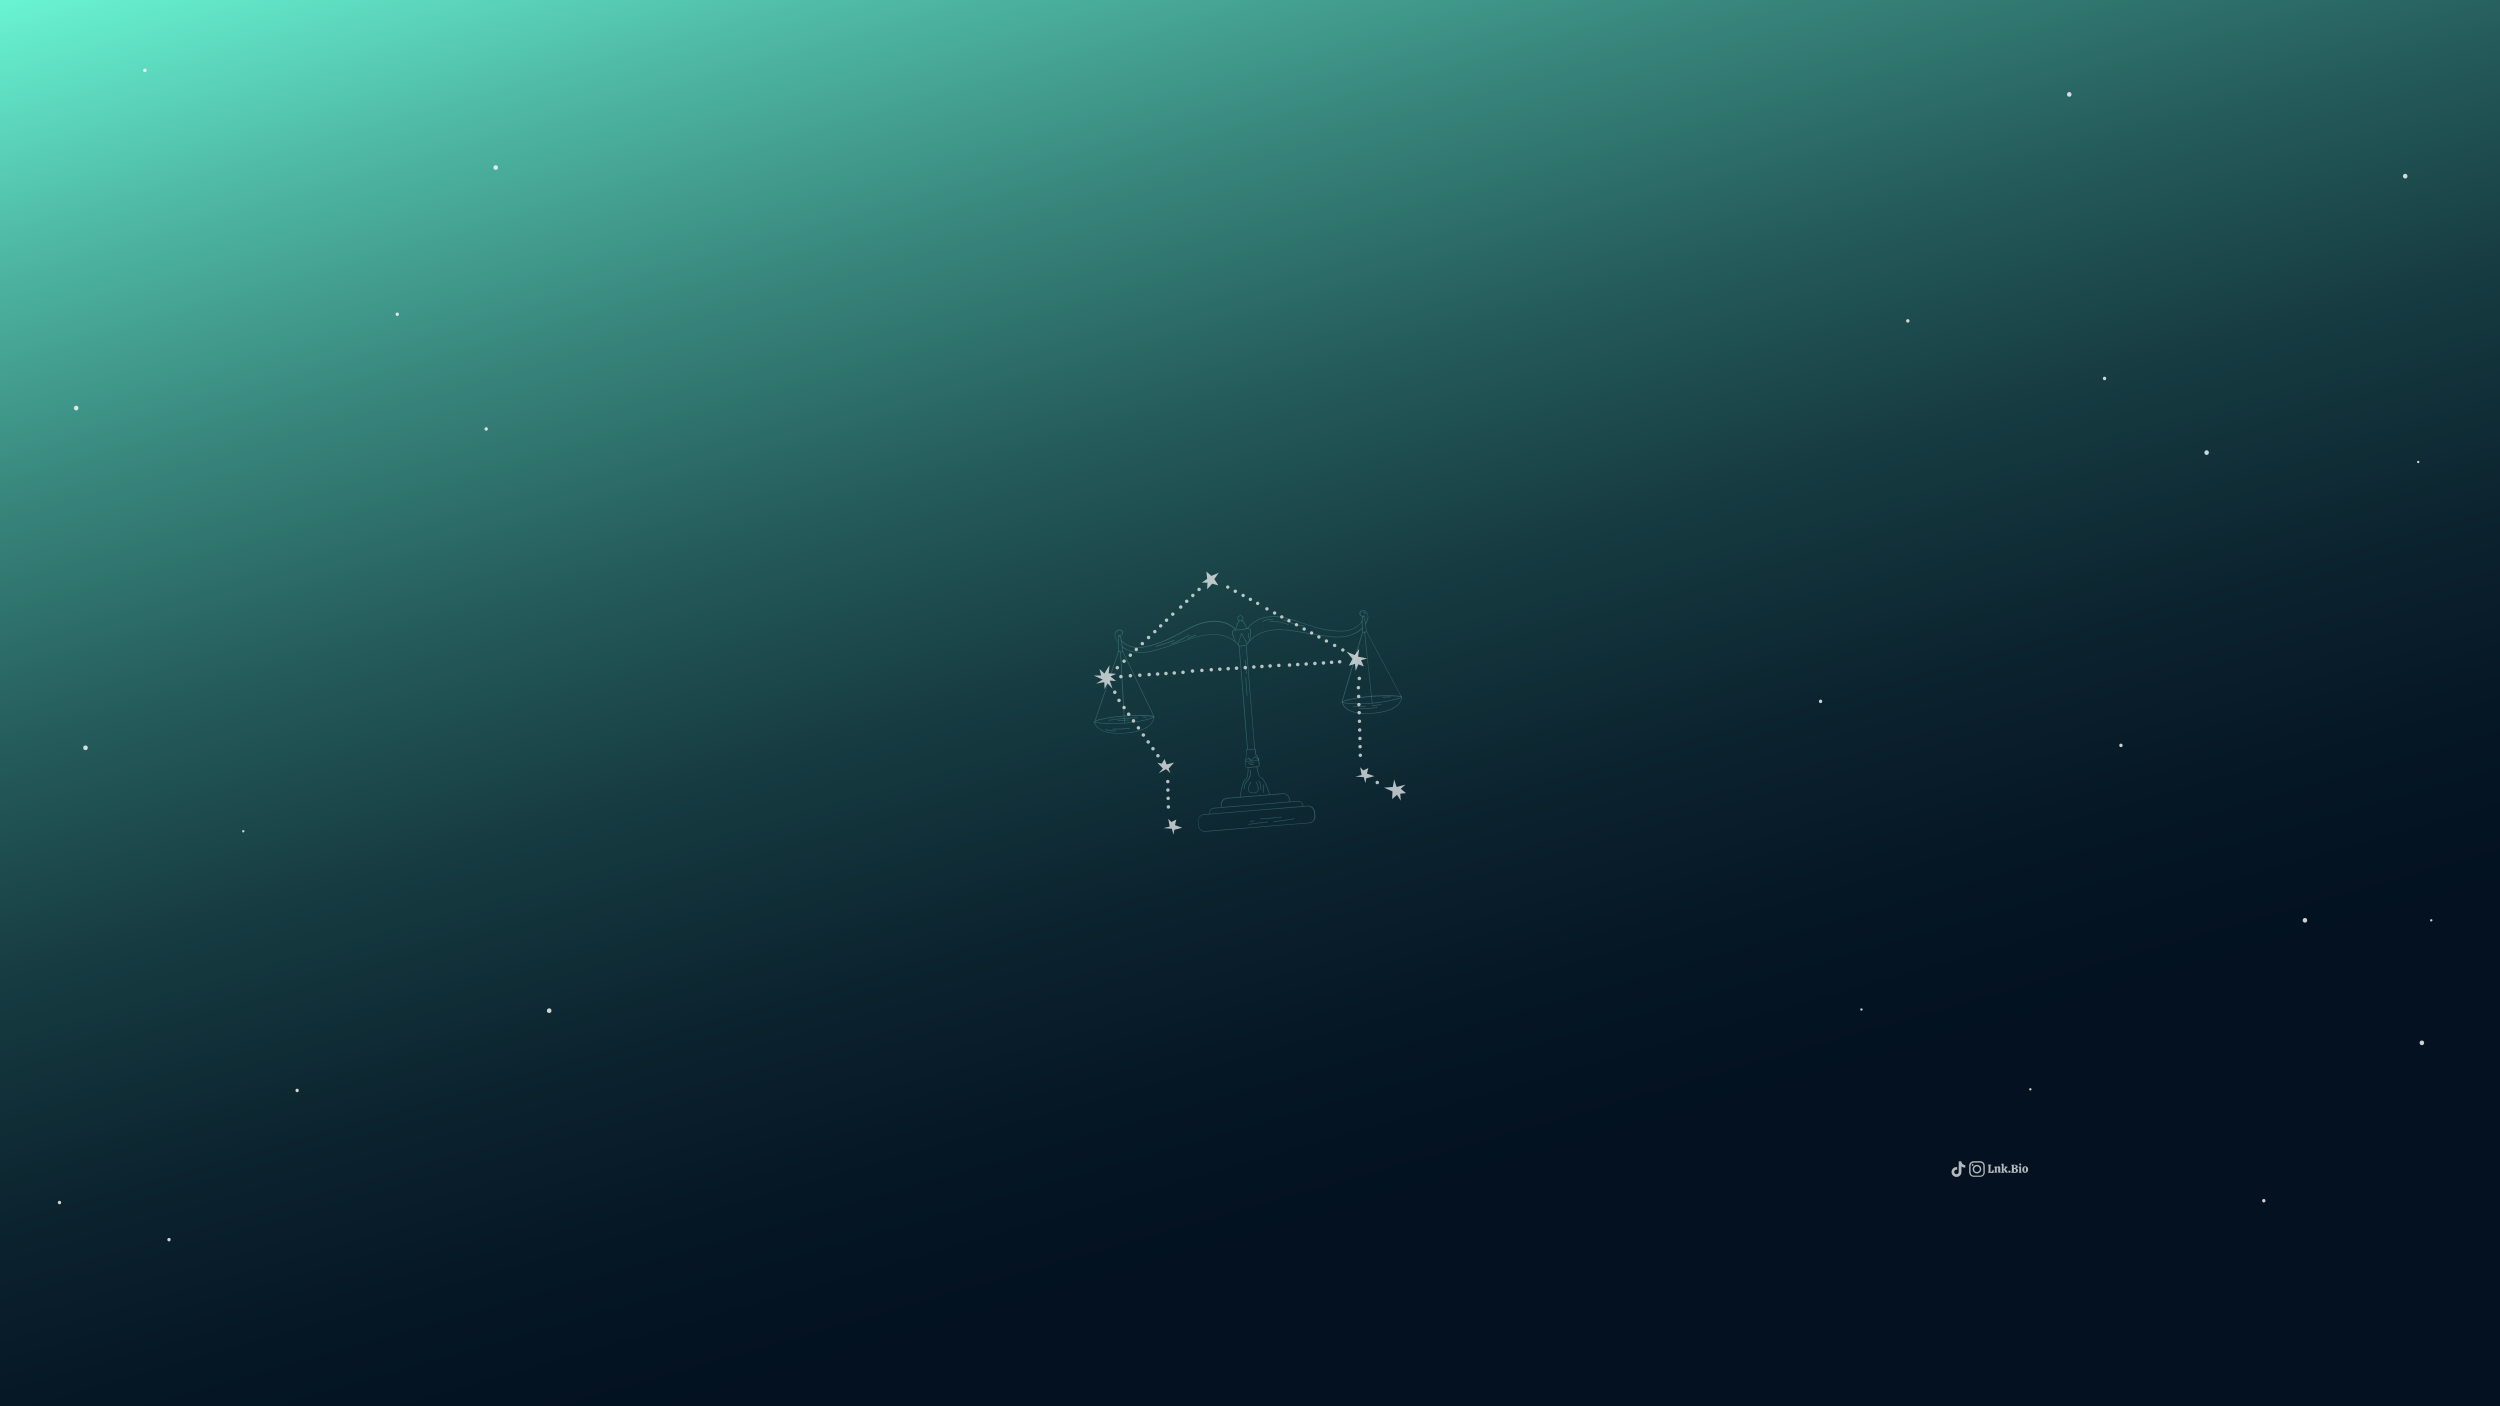 <?xml version="1.0" encoding="utf-8"?>
<!-- Generator: Adobe Illustrator 27.4.0, SVG Export Plug-In . SVG Version: 6.00 Build 0)  -->
<svg version="1.1" id="Layer_2" xmlns="http://www.w3.org/2000/svg" xmlns:xlink="http://www.w3.org/1999/xlink" x="0px" y="0px"
	 viewBox="0 0 1920 1080" style="enable-background:new 0 0 1920 1080;" xml:space="preserve">
<rect x="0" y="0" width="1920" height="1080" fill="#808080" stroke="none"/>
<style type="text/css">
	.st0{fill:url(#SVGID_1_);}
	.st1{opacity:0.8;}
	.st2{fill:#FFFFFF;}
	.st3{opacity:0.7;}
	.st4{opacity:0.5;}
	.st5{opacity:0.51;fill:#8BE6E0;}
</style>
<linearGradient id="SVGID_1_" gradientUnits="userSpaceOnUse" x1="1176.015" y1="1293.334" x2="743.985" y2="-213.334" gradientTransform="matrix(-1 0 0 -1 1920 1080)">
	<stop  offset="0" style="stop-color:#69F4D3"/>
	<stop  offset="0.118" style="stop-color:#4FB9A5"/>
	<stop  offset="0.236" style="stop-color:#38867D"/>
	<stop  offset="0.353" style="stop-color:#255C5B"/>
	<stop  offset="0.465" style="stop-color:#163B41"/>
	<stop  offset="0.573" style="stop-color:#0C242F"/>
	<stop  offset="0.673" style="stop-color:#051624"/>
	<stop  offset="0.759" style="stop-color:#031120"/>
</linearGradient>
<polygon class="st0" points="0,0 1920,0 1920,1080 0,1080 "/>
<g class="st1">
	<g>
		<path class="st2" d="M380.7,130.5c2.3,0,2.3-3.6,0-3.6C378.4,126.9,378.4,130.5,380.7,130.5L380.7,130.5z"/>
	</g>
	<g>
		<path class="st2" d="M421.8,778c2.3,0,2.3-3.6,0-3.6C419.4,774.4,419.4,778,421.8,778L421.8,778z"/>
	</g>
	<g>
		<path class="st2" d="M111.3,55.4c1.7,0,1.7-2.7,0-2.7C109.5,52.7,109.5,55.4,111.3,55.4L111.3,55.4z"/>
	</g>
	<g>
		<path class="st2" d="M305.1,242.7c1.7,0,1.7-2.7,0-2.7C303.4,240,303.4,242.7,305.1,242.7L305.1,242.7z"/>
	</g>
	<g>
		<path class="st2" d="M1398.2,540c1.7,0,1.7-2.7,0-2.7C1396.5,537.3,1396.5,540,1398.2,540L1398.2,540z"/>
	</g>
	<g>
		<path class="st2" d="M1694.7,349.4c2.3,0,2.3-3.6,0-3.6C1692.4,345.8,1692.4,349.4,1694.7,349.4L1694.7,349.4z"/>
	</g>
	<g>
		<path class="st2" d="M1616.3,292c1.7,0,1.7-2.7,0-2.7C1614.6,289.3,1614.6,292,1616.3,292L1616.3,292z"/>
	</g>
	<g>
		<path class="st2" d="M1465.2,247.8c1.7,0,1.7-2.7,0-2.7C1463.5,245.1,1463.5,247.8,1465.2,247.8L1465.2,247.8z"/>
	</g>
	<g>
		<path class="st2" d="M1589.2,74.3c2.3,0,2.3-3.6,0-3.6C1586.9,70.7,1586.9,74.3,1589.2,74.3L1589.2,74.3z"/>
	</g>
	<g>
		<path class="st2" d="M1847.2,137.1c2.3,0,2.3-3.6,0-3.6C1844.9,133.5,1844.9,137.1,1847.2,137.1L1847.2,137.1z"/>
	</g>
	<g>
		<path class="st2" d="M1857.2,355.7c1.2,0,1.2-1.8,0-1.8C1856,353.9,1856,355.7,1857.2,355.7L1857.2,355.7z"/>
	</g>
	<g>
		<path class="st2" d="M1867.2,707.7c1.2,0,1.2-1.8,0-1.8C1866,705.9,1866,707.7,1867.2,707.7L1867.2,707.7z"/>
	</g>
	<g>
		<path class="st2" d="M1770.2,708.6c2.3,0,2.3-3.6,0-3.6C1767.9,705,1767.9,708.6,1770.2,708.6L1770.2,708.6z"/>
	</g>
	<g>
		<path class="st2" d="M1860,802.7c2.3,0,2.3-3.6,0-3.6C1857.7,799.1,1857.7,802.7,1860,802.7L1860,802.7z"/>
	</g>
	<g>
		<path class="st2" d="M1559.3,837.5c1.2,0,1.2-1.8,0-1.8C1558.1,835.7,1558.1,837.5,1559.3,837.5L1559.3,837.5z"/>
	</g>
	<g>
		<path class="st2" d="M1429.6,776.2c1.2,0,1.2-1.8,0-1.8C1428.4,774.4,1428.4,776.2,1429.6,776.2L1429.6,776.2z"/>
	</g>
	<g>
		<path class="st2" d="M1628.9,573.8c1.7,0,1.7-2.7,0-2.7C1627.2,571.1,1627.1,573.8,1628.9,573.8L1628.9,573.8z"/>
	</g>
	<g>
		<path class="st2" d="M186.8,639.3c1.2,0,1.2-1.8,0-1.8C185.7,637.5,185.7,639.3,186.8,639.3L186.8,639.3z"/>
	</g>
	<g>
		<path class="st2" d="M65.7,576.1c2.3,0,2.3-3.6,0-3.6C63.3,572.5,63.3,576.1,65.7,576.1L65.7,576.1z"/>
	</g>
	<g>
		<path class="st2" d="M58.5,315.2c2.3,0,2.3-3.6,0-3.6C56.2,311.6,56.2,315.2,58.5,315.2L58.5,315.2z"/>
	</g>
	<g>
		<path class="st2" d="M129.8,953.4c1.7,0,1.7-2.7,0-2.7C128.1,950.7,128.1,953.4,129.8,953.4L129.8,953.4z"/>
	</g>
	<g>
		<path class="st2" d="M45.7,924.9c1.7,0,1.7-2.7,0-2.7C44,922.2,44,924.9,45.7,924.9L45.7,924.9z"/>
	</g>
	<g>
		<path class="st2" d="M1738.6,923.5c1.7,0,1.7-2.7,0-2.7C1736.9,920.8,1736.9,923.5,1738.6,923.5L1738.6,923.5z"/>
	</g>
	<g>
		<path class="st2" d="M228.2,838.8c1.7,0,1.7-2.7,0-2.7C226.5,836.1,226.5,838.8,228.2,838.8L228.2,838.8z"/>
	</g>
	<g>
		<path class="st2" d="M373.4,330.8c1.7,0,1.7-2.7,0-2.7C371.7,328.1,371.7,330.8,373.4,330.8L373.4,330.8z"/>
	</g>
</g>
<g id="Popular_Chips_1_" class="st3">
	<g>
		<g>
			<path class="st2" d="M1526.9,900.6c-0.1-0.1-0.1-0.2-0.2-0.3c0-0.1,0-0.2,0-0.3c0.2,0,0.3,0,0.4-0.1s0.1-0.2,0.1-0.3v-4.2
				c0-0.2,0-0.3-0.1-0.3c-0.1-0.1-0.2-0.1-0.4-0.1c0-0.1,0-0.2,0-0.3s0.1-0.2,0.2-0.3h2.2c0.1,0.1,0.2,0.3,0.2,0.6
				c-0.2,0-0.4,0-0.5,0.1s-0.1,0.2-0.1,0.4v4.5h0.3c0.4,0,0.8-0.1,1-0.4s0.3-0.7,0.3-1.2h0.6c0.1,0.1,0.2,0.2,0.2,0.5
				c0.1,0.3,0.1,0.5,0.1,0.8c0,0.4-0.1,0.7-0.2,0.9s-0.4,0.3-0.7,0.3L1526.9,900.6L1526.9,900.6z"/>
			<path class="st2" d="M1536.6,900.4c-0.1,0.1-0.2,0.2-0.5,0.2c-0.2,0-0.4,0.1-0.7,0.1c-0.3,0-0.4,0-0.6-0.1
				c-0.1-0.1-0.2-0.2-0.2-0.5v-2.8c0-0.2,0-0.4-0.1-0.5s-0.2-0.2-0.4-0.2c-0.2,0-0.5,0.1-0.6,0.3v2.7c0,0.2,0,0.3,0.1,0.4
				c0.1,0.1,0.2,0.1,0.4,0.1c0,0.2-0.1,0.3-0.2,0.5h-2c-0.1-0.1-0.2-0.3-0.2-0.5c0.2,0,0.3,0,0.4-0.1s0.1-0.2,0.1-0.4V897
				c0-0.2,0-0.3-0.1-0.3c-0.1-0.1-0.2-0.1-0.5-0.1v-0.4c0.2-0.1,0.5-0.2,0.8-0.3s0.6-0.1,0.8-0.1c0.1,0,0.2,0,0.3,0.1
				c0.1,0.1,0.1,0.2,0.1,0.5c0.2-0.2,0.3-0.3,0.6-0.5c0.2-0.1,0.5-0.2,0.8-0.2c0.4,0,0.8,0.1,1,0.3s0.3,0.6,0.3,1.1v2.5
				c0,0.3,0.1,0.5,0.4,0.5L1536.6,900.4z"/>
			<path class="st2" d="M1542,900.3c0,0.1-0.1,0.2-0.2,0.3s-0.3,0.1-0.6,0.1c-0.3,0-0.6-0.1-0.8-0.2c-0.2-0.1-0.4-0.3-0.5-0.5
				s-0.2-0.4-0.4-0.7c-0.1-0.3-0.2-0.5-0.3-0.7c-0.1-0.2-0.2-0.3-0.4-0.3v1.4c0,0.2,0,0.3,0.1,0.4c0.1,0.1,0.2,0.1,0.4,0.1
				c0,0.2-0.1,0.3-0.2,0.5h-2c-0.1-0.1-0.2-0.3-0.2-0.5c0.2,0,0.3,0,0.4-0.1s0.1-0.2,0.1-0.4v-4.9c0-0.2,0-0.3-0.1-0.3
				c-0.1-0.1-0.2-0.1-0.5-0.1V894c0.2-0.1,0.5-0.2,0.8-0.3s0.6-0.1,0.8-0.1c0.1,0,0.2,0,0.3,0.1c0.1,0.1,0.1,0.2,0.1,0.3v4l1-1
				c0.1-0.1,0.2-0.2,0.2-0.3s-0.1-0.2-0.2-0.2s-0.2-0.1-0.4-0.1c0-0.1,0-0.2,0.1-0.3c0-0.1,0.1-0.2,0.2-0.2h2
				c0.1,0.1,0.2,0.3,0.2,0.5c-0.1,0-0.3,0-0.3,0.1c-0.1,0-0.2,0.1-0.2,0.2l-1.4,1.4c0.2,0,0.4,0.1,0.6,0.2c0.2,0.1,0.3,0.3,0.4,0.5
				c0.2,0.3,0.2,0.4,0.2,0.4c0.2,0.4,0.4,0.6,0.4,0.7C1541.7,900,1541.8,900.1,1542,900.3L1542,900.3z"/>
			<path class="st2" d="M1543.9,900.5c-0.2,0.2-0.4,0.2-0.6,0.2c-0.3,0-0.5-0.1-0.7-0.2c-0.2-0.2-0.2-0.4-0.2-0.6
				c0-0.3,0.1-0.5,0.2-0.7c0.2-0.2,0.4-0.2,0.7-0.2c0.3,0,0.5,0.1,0.6,0.2c0.2,0.2,0.2,0.4,0.2,0.7
				C1544.1,900.1,1544,900.3,1543.9,900.5z"/>
			<path class="st2" d="M1546.4,900.7c-0.7,0-1.2,0-1.6,0c-0.1-0.2-0.2-0.4-0.2-0.6c0.2,0,0.3,0,0.4-0.1s0.1-0.2,0.1-0.3v-4.2
				c0-0.2,0-0.3-0.1-0.3c-0.1-0.1-0.2-0.1-0.4-0.1c0-0.2,0.1-0.4,0.2-0.6c0.3,0,0.8,0,1.6,0c0.3,0,0.5,0,0.6,0c0.9,0,1.6,0.2,2,0.4
				c0.4,0.3,0.6,0.7,0.6,1.1c0,0.4-0.1,0.6-0.3,0.9c-0.2,0.2-0.5,0.4-0.9,0.6c0.5,0.1,0.9,0.3,1.1,0.5s0.3,0.6,0.3,1
				c0,1.2-0.9,1.8-2.7,1.8C1546.9,900.7,1546.7,900.7,1546.4,900.7z M1548.1,896c0-0.3-0.1-0.6-0.3-0.8c-0.2-0.2-0.5-0.3-0.8-0.3
				c-0.2,0-0.3,0-0.4,0v2.1c0.1,0,0.2,0,0.3,0C1547.7,897.1,1548.1,896.7,1548.1,896z M1548.3,899c0-0.4-0.1-0.7-0.3-0.9
				s-0.6-0.3-1-0.3h-0.3v2.3c0.2,0,0.3,0,0.4,0C1547.9,900.1,1548.3,899.7,1548.3,899z"/>
			<path class="st2" d="M1552.2,899.7c0,0.2,0,0.3,0.1,0.4s0.2,0.1,0.4,0.1c0,0.2-0.1,0.4-0.2,0.5h-2c-0.1-0.1-0.2-0.3-0.2-0.5
				c0.2,0,0.3,0,0.4-0.1s0.1-0.2,0.1-0.4v-2.6c0-0.2,0-0.3-0.1-0.4c-0.1-0.1-0.2-0.1-0.5-0.1v-0.4c0.1-0.1,0.4-0.2,0.7-0.3
				c0.3-0.1,0.6-0.1,0.9-0.1c0.1,0,0.2,0,0.3,0.1c0.1,0.1,0.1,0.2,0.1,0.3L1552.2,899.7L1552.2,899.7z M1552.1,894.9
				c-0.2,0.2-0.4,0.2-0.6,0.2s-0.5-0.1-0.6-0.2c-0.2-0.1-0.2-0.4-0.2-0.6s0.1-0.5,0.2-0.6c0.2-0.2,0.4-0.2,0.6-0.2s0.5,0.1,0.6,0.2
				c0.2,0.2,0.2,0.4,0.2,0.6C1552.3,894.6,1552.3,894.8,1552.1,894.9z"/>
			<path class="st2" d="M1553.7,900.1c-0.4-0.4-0.6-1-0.6-1.8c0-0.5,0.1-1,0.3-1.4c0.2-0.4,0.4-0.7,0.8-0.9c0.3-0.2,0.7-0.3,1.2-0.3
				c0.4,0,0.8,0.1,1.1,0.3c0.3,0.2,0.6,0.5,0.8,0.8c0.2,0.4,0.3,0.8,0.3,1.3s-0.1,1-0.3,1.4c-0.2,0.4-0.5,0.7-0.8,0.9
				s-0.7,0.3-1.2,0.3C1554.6,900.8,1554.1,900.5,1553.7,900.1z M1555.8,899.7c0.1-0.2,0.2-0.7,0.2-1.3c0-0.5,0-1-0.1-1.3
				s-0.1-0.5-0.2-0.6s-0.2-0.2-0.4-0.2c-0.2,0-0.4,0.1-0.5,0.4s-0.2,0.7-0.2,1.3c0,0.5,0,1,0.1,1.2c0,0.3,0.1,0.5,0.2,0.6
				s0.2,0.2,0.4,0.2C1555.5,900.1,1555.7,900,1555.8,899.7z"/>
		</g>
	</g>
	<g>
		<path class="st2" d="M1524.3,897.9c0,0.8,0,1.6,0,2.3c0,0.5,0,0.9-0.2,1.3c-0.5,1.3-1.4,2-2.8,2.3c-0.1,0-0.2,0-0.4,0
			c-1.8,0-3.5,0-5.2,0c-1.4,0-2.9-1-3.3-2.7c0-0.2-0.1-0.5-0.1-0.7c0-1.7,0-3.4,0-5.1c0-0.5,0.1-1.1,0.4-1.6c0.6-1.2,1.6-1.8,3-1.9
			c1.3,0,2.7,0,4,0c0.4,0,0.8,0,1.2,0c1.6,0,3,1.2,3.3,2.8c0,0.3,0.1,0.6,0.1,0.8C1524.3,896.3,1524.3,897.1,1524.3,897.9
			L1524.3,897.9z M1523.2,897.9L1523.2,897.9c0-0.8,0-1.6,0-2.4c0-0.2,0-0.3,0-0.5c-0.2-1-0.7-1.7-1.6-2c-0.3-0.1-0.5-0.1-0.8-0.1
			c-1.7,0-3.3,0-4.9,0c-0.2,0-0.4,0-0.6,0.1c-0.9,0.2-1.5,0.7-1.8,1.6c-0.1,0.2-0.1,0.4-0.1,0.7c0,0.4,0,0.7,0,1.1
			c0,1.1,0,2.3,0,3.4c0,0.3,0,0.6,0,0.9c0.1,0.7,0.4,1.2,0.9,1.7c0.5,0.3,1,0.5,1.6,0.5c1.6,0,3.2,0,4.9,0c0.1,0,0.2,0,0.2,0
			c1,0,1.9-0.7,2.2-1.7c0.1-0.2,0.1-0.5,0.1-0.8C1523.2,899.6,1523.2,898.8,1523.2,897.9z"/>
		<path class="st2" d="M1521.6,897.9c0,1.6-1.3,3.3-3.3,3.3c-1.9,0-3.3-1.5-3.3-3.3c0-1.9,1.5-3.3,3.3-3.3
			C1520.3,894.6,1521.6,896.3,1521.6,897.9z M1518.3,900.1c1.1,0,2.2-0.8,2.2-2.2c0-1.2-1-2.2-2.2-2.2c-0.9,0-2.2,0.8-2.2,2.2
			S1517.2,900.2,1518.3,900.1z"/>
		<path class="st2" d="M1515.7,894.7c0,0.4-0.3,0.7-0.7,0.7c-0.4,0-0.7-0.2-0.7-0.7c0-0.4,0.3-0.7,0.7-0.8
			C1515.4,894,1515.7,894.3,1515.7,894.7z"/>
	</g>
	<path class="st2" d="M1509.3,896.8c-1,0-2-0.3-2.9-0.9v4.2c0,2.1-1.7,3.8-3.8,3.8c-2.1,0-3.8-1.7-3.8-3.8s1.7-3.8,3.8-3.8
		c0.2,0,0.3,0,0.5,0v2.1c-0.9-0.3-1.9,0.2-2.2,1.1c-0.3,0.9,0.2,1.9,1.1,2.2s1.9-0.2,2.2-1.1c0.1-0.2,0.1-0.4,0.1-0.5v-8.2h2.1
		c0,0.2,0,0.4,0,0.5l0,0c0.1,0.8,0.6,1.5,1.3,1.9c0.5,0.3,1,0.5,1.6,0.5L1509.3,896.8L1509.3,896.8L1509.3,896.8z"/>
</g>
<g>
	<g class="st4">
		<g>
			<g>
				<path class="st5" d="M954.5,477.6c0.6,0.7,1.1,1.6,1.6,2.5c0.5,1,0.9,1.9,1.3,2.9l0.5,0c-0.5-1.2-1-2.4-1.6-3.6
					c-0.5-0.9-1.3-2.5-2.4-3.1c-0.1,0.1-0.1,0.1-0.2,0.2c-0.1,0.1-0.1,0.1-0.2,0.2C953.9,476.9,954.2,477.3,954.5,477.6z"/>
				<path class="st5" d="M949.2,483.8C949.2,483.8,949.2,483.8,949.2,483.8c0.3-1.1,0.6-2.2,0.9-3.2c0.3-0.9,0.6-1.8,1.1-2.6
					c0.2-0.4,0.5-0.8,0.9-1.1c-0.1-0.1-0.1-0.2-0.2-0.3c0,0,0,0,0,0c0-0.1-0.1-0.1-0.1-0.1c-1.1,0.7-1.7,2.6-2,3.6
					c-0.5,1.3-0.8,2.7-1.1,4.1C948.8,483.9,949,483.8,949.2,483.8z"/>
			</g>
			<g>
				<path class="st5" d="M967.1,596.2c0.4,0.7,0.9,1.4,1.7,1.5c0.7,0.1,1.2,1,1.5,1.6c0.7,1.1,1.2,2.3,1.7,3.4
					c1.1,2.5,2,5.1,2.9,7.6c0.2-0.1,0.3-0.1,0.5,0c-0.7-2.1-1.4-4.2-2.3-6.3c-0.5-1.3-1.1-2.7-1.8-3.9c-0.5-0.9-0.9-1.8-1.7-2.5
					c-0.2-0.2-0.5-0.4-0.8-0.4c-0.8-0.1-1.3-1.1-1.6-1.7c-0.4-1-0.7-2-1-3.1c-0.3-1.2-0.5-2.4-0.7-3.6c-0.1,0-0.1,0-0.2,0
					c-0.1,0-0.2,0-0.3,0c0.2,1.4,0.5,2.7,0.8,4.1C966.2,594.1,966.6,595.2,967.1,596.2z"/>
				<path class="st5" d="M952.6,612.4c0.2-1.3,0.4-2.6,0.7-4c0.5-2.7,1-5.4,2.1-7.9c0.3-0.6,0.6-1.4,1.2-1.7
					c0.9-0.4,1.3-1.3,1.5-2.2c0.7-2.2,0.7-4.7,0.7-7c0,0-0.1,0-0.1,0c-0.1,0-0.3,0-0.4,0c0,1.9,0,3.8-0.4,5.7
					c-0.2,0.9-0.4,2.6-1.4,3c-0.7,0.3-1.1,0.8-1.4,1.6c-1.2,2.4-1.7,5.3-2.2,7.9c-0.3,1.6-0.6,3.1-0.8,4.7
					C952.2,612.3,952.4,612.3,952.6,612.4z"/>
			</g>
			<g>
				<path class="st5" d="M963.3,575.3c0.2,0,0.4,0.1,0.5,0.2c0-0.1,0-0.2,0-0.2c0-0.4-0.1-0.7-0.1-1.1l-6.2-76.7
					c0-0.6-0.1-1.2-0.1-1.8c-0.2,0-0.3,0-0.5,0.1c0,0.2,0,0.3,0,0.5l5.6,68.2C962.7,568,963,571.6,963.3,575.3
					C963.3,575.2,963.3,575.2,963.3,575.3z"/>
				<path class="st5" d="M957.9,575.9c0.1-0.1,0.3-0.1,0.5-0.1c0,0,0,0,0,0c0-0.1,0-0.1,0-0.2c0-0.4-0.1-0.8-0.1-1.3l-5.7-69.5
					c-0.2-2.9-0.6-5.8-0.7-8.7c0,0-0.1,0-0.1,0c-0.1,0-0.3,0-0.4-0.1c0,0.1,0,0.2,0,0.4l6.2,76.2c0.1,1,0.2,2.1,0.3,3.1
					C957.8,575.8,957.9,575.9,957.9,575.9z"/>
			</g>
			<g>
				<path class="st5" d="M960,483c-0.6-0.5-1.4-0.5-2.2-0.5c-1.2,0.2-2.5,0.5-3.7,0.7c-1.7,0.2-3.3,0.3-5,0.4
					c-0.8,0-1.8,0.3-2.4,0.9c-0.6,0.6-0.6,1.5-0.4,2.3c0.3,1.2,0.6,2.4,1.1,3.5c0.7,1.8,1.7,4,3.6,4.7c0-0.2,0-0.4,0-0.5
					c-1.6-0.7-2.4-2.5-3-4c-0.4-0.9-0.6-1.9-0.9-2.9c-0.2-0.8-0.6-1.7-0.1-2.5c0.4-0.7,1.4-1,2.2-1c1.2-0.1,2.5-0.1,3.7-0.2
					c1.1-0.1,2.3-0.3,3.4-0.5c0.9-0.2,2-0.6,2.9-0.3c0.6,0.2,1,0.7,1,1.4c0.1,2.2-0.1,4.7-0.8,6.8c-0.2,0.7-0.5,1.5-1,2.1
					c-0.1,0.2-0.3,0.3-0.5,0.5c0,0.1,0,0.1,0,0.2c0,0.2-0.1,0.3-0.1,0.5c0.2-0.1,0.3-0.2,0.5-0.3c0.5-0.4,0.9-1,1.2-1.6
					c1.1-2.4,1.3-5.4,1.3-8C960.7,484,960.5,483.4,960,483z"/>
			</g>
			<g>
				<path class="st5" d="M951.1,494.8c0.8-2.8,1.7-5.6,2.5-8.4c-0.1,0-0.3,0.1-0.4,0.1c1.1,2,2.3,4,3.4,6.1c0.2,0.4,0.5,0.8,0.7,1.2
					c0.1,0.2,0.1,0.1,0.1,0.4c0.1,0.7-0.3,1.2-1,1.3c-1,0.2-2,0.2-3,0.3C952.4,495.9,951.1,496.1,951.1,494.8c0-0.4-0.5-0.3-0.5,0
					c0,1.4,1.2,1.7,2.4,1.6c0.6-0.1,1.2-0.1,1.7-0.2c0.9-0.1,2.2,0,2.9-0.8c0.5-0.6,0.4-1.4,0-2c-0.7-1.3-1.4-2.5-2.1-3.8
					c-0.6-1.1-1.3-2.2-1.9-3.4c-0.1-0.2-0.4-0.1-0.4,0.1c-0.8,2.8-1.7,5.6-2.5,8.4C950.5,495.1,951,495.1,951.1,494.8z"/>
			</g>
			<g>
				<path class="st5" d="M954.4,474.7c0,1-0.6,1.8-1.6,1.9c-1,0.1-1.8-0.7-1.9-1.6c-0.1-1,0.7-1.8,1.6-1.9
					C953.5,473,954.3,473.7,954.4,474.7c0,0.3,0.5,0.3,0.5,0c-0.1-1.2-1.2-2.2-2.4-2.1c-1.2,0.1-2.2,1.2-2.1,2.4
					c0.1,1.2,1.2,2.2,2.4,2.1c1.3-0.1,2.1-1.2,2.1-2.4C954.9,474.3,954.4,474.4,954.4,474.7z"/>
			</g>
			<g>
				<path class="st5" d="M1046,477c0-0.1,0-0.2,0-0.3c-0.7,1.2-1.6,2.3-2.6,3.2c-5.8,5.4-14.3,5-21.6,4c-4-0.5-7.9-1.3-11.8-2.4
					c-3.8-1.1-7.5-2.4-11.2-3.7c-6.8-2.3-13.8-4.6-21.1-4.5c-6,0.1-12.3,1.8-16.8,5.9c-1.1,1-2,2.1-2.9,3.3
					c-0.2,0.3,0.2,0.6,0.4,0.3c3.5-5.1,9.3-7.8,15.3-8.7c6.9-1,13.7,0.5,20.3,2.6c7.3,2.3,14.4,5.1,21.9,6.7
					c3.8,0.8,7.6,1.3,11.4,1.5c3.8,0.2,7.6-0.1,11.2-1.5c2.7-1.1,5.3-2.9,7-5.3c0.2-0.3,0.4-0.6,0.6-0.9
					C1046.1,477.3,1046,477.2,1046,477z"/>
				<path class="st5" d="M1046.3,481.8c-4,4.4-10,6.6-15.8,7.1c-4.1,0.4-8.3,0-12.3-0.6c-4-0.6-8.1-1.3-12.1-1.9
					c-7.9-1.3-15.9-3-23.9-3c-6.8,0-13.8,1.5-19.4,5.7c-1.3,1-2.4,2-3.5,3.2c-0.2,0.2,0.2,0.6,0.4,0.3c4.7-5.4,11.6-8,18.7-8.6
					c8.3-0.7,16.6,1,24.8,2.4c4.2,0.7,8.3,1.4,12.5,2c4.1,0.6,8.2,1.2,12.4,1.1c6.6-0.1,13.4-2.1,18.2-6.8c0.1-0.1,0.2-0.2,0.3-0.3
					C1046.3,482.2,1046.2,482,1046.3,481.8z"/>
				<path class="st5" d="M1049.6,470c-0.8-1-2.1-1.6-3.4-1.3c-1.1,0.3-2.2,1.2-2.2,2.4c-0.1,1.2,1,2.3,2.2,2.4c0.2,0,0.5,0,0.7-0.1
					c0.1,0,0.3-0.2,0.4-0.1c0.1,0.1,0,0.3,0,0.5c0.2,0,0.4,0.1,0.5,0.2c0.1-0.4,0.3-1,0-1.2c-0.3-0.3-1,0.2-1.3,0.2
					c-0.8,0-1.6-0.7-1.8-1.4c-0.2-0.8,0.3-1.6,0.9-2c1.5-1,3.2-0.2,4.1,1.2c1.1,1.7,0.7,3.8,0.1,5.6c-0.3,0.8-0.7,1.7-1.1,2.4
					c0.2,0.2,0.2,0.4,0.2,0.7c0.9-1.5,1.6-3.2,1.9-4.9C1050.9,473,1050.6,471.3,1049.6,470z"/>
			</g>
			<g>
				<path class="st5" d="M1046.3,484.8c0.1,0.5,0.2,1.1,0.8,1.2c0.5,0.1,1.3,0,1.7-0.3c0.9-0.5,0.7-1.6,0.6-2.5
					c-0.2-1.7-0.3-3.4-0.6-5.1c-0.1-1-0.3-1.9-0.6-2.8c-0.2-0.6-0.3-1.3-0.7-1.8c-0.3-0.3-0.7-0.5-1.1-0.2c-0.5,0.4-0.5,1.6-0.5,2.2
					C1045.7,478.5,1045.8,481.7,1046.3,484.8c0,0.3,0.5,0.3,0.5,0c-0.4-2.4-0.4-4.8-0.4-7.3c0-0.4,0-4,0.6-3.9
					c0.3,0.1,0.5,0.9,0.6,1.1c0.2,0.7,0.4,1.4,0.5,2.1c0.3,1.6,0.5,3.2,0.7,4.8c0.1,0.6,0.1,1.2,0.2,1.8c0,0.4,0.1,0.8,0,1.2
					c-0.1,0.6-0.5,0.8-1.1,0.9c-0.1,0-0.2,0-0.3,0c-0.6,0-0.7-0.3-0.8-0.8C1046.7,484.4,1046.2,484.5,1046.3,484.8z"/>
			</g>
			<g>
				<path class="st5" d="M1076.3,535.4c-0.2,0.2-0.9,0.4-1.3,0.5c-1,0.3-2,0.6-3.1,0.9c-3.4,0.9-6.8,1.6-10.2,2.1
					c-8,1.2-16.2,1.7-24.2,1.2c-2-0.1-4.1-0.3-6.1-0.8c-0.2-0.1-0.4-0.2-0.5-0.2c0,0,0,0.1,0,0.1c0,0,0.1-0.1,0.2-0.1
					c0.7-0.4,1.5-0.6,2.3-0.8c3.2-0.9,6.5-1.5,9.8-2c4.5-0.7,9-1.2,13.5-1.4c4.1-0.2,8.3-0.3,12.4-0.2c1.5,0,3,0.1,4.5,0.3
					c0.8,0.1,1.7,0.1,2.5,0.5C1076.1,535.3,1076.2,535.4,1076.3,535.4C1076.3,535.5,1076.3,535.4,1076.3,535.4
					c-0.2,0.3,0.2,0.6,0.4,0.3c0.8-1.1-3-1.4-3.5-1.4c-3.8-0.4-7.6-0.4-11.3-0.3c-8.9,0.2-18,1.1-26.7,3.2c-1.2,0.3-2.4,0.6-3.5,1
					c-0.4,0.1-1.2,0.4-1.3,0.9c-0.1,0.5,0.6,0.6,0.9,0.7c0.8,0.2,1.7,0.4,2.6,0.5c3.2,0.4,6.4,0.5,9.6,0.5c4.7,0,9.4-0.3,14.1-0.8
					c4.1-0.5,8.1-1.2,12.1-2.1c1.4-0.3,2.8-0.7,4.2-1.1c0.8-0.2,1.5-0.5,2.3-0.8c0.2-0.1,0.3-0.1,0.4-0.3
					C1076.9,535.5,1076.5,535.1,1076.3,535.4z"/>
			</g>
			<g>
				<path class="st5" d="M1030.5,539.3c0.1,1.3,0.9,2.6,1.7,3.5c2.5,2.9,6.4,4.3,10,4.9c3.5,0.6,7,0.6,10.5,0.4
					c3.8-0.2,7.7-0.7,11.4-1.7c4-1.1,8.3-2.9,10.8-6.3c0.7-0.9,1.2-1.9,1.5-2.9c0.1-0.5,0.3-1.1,0.3-1.6c0,0,0,0,0-0.1
					c0-0.3-0.5-0.3-0.5,0c0.1,1.1-0.5,2.5-1.1,3.5c-2,3.2-5.6,5.1-9.1,6.3c-3.3,1.1-6.7,1.7-10.1,2.1c-3.8,0.4-7.6,0.5-11.3,0.1
					c-4-0.4-8.4-1.5-11.3-4.4c-0.7-0.7-1.4-1.6-1.8-2.5c-0.2-0.5-0.3-1-0.4-1.4c0,0,0,0,0-0.1C1031,538.9,1030.5,539,1030.5,539.3
					L1030.5,539.3z"/>
			</g>
			<g>
				<path class="st5" d="M1076.3,534.9c-0.9-1.7-1.8-3.3-2.7-5c-2.1-4-4.3-8-6.4-12.1c-2.6-4.9-5.2-9.7-7.8-14.6
					c-2.2-4.2-4.5-8.4-6.7-12.6c-0.7-1.4-1.5-2.8-2.2-4.2c-0.3-0.6-0.6-1.4-1-2c0,0,0-0.1,0-0.1c-0.1-0.3-0.6,0-0.4,0.3
					c0.9,1.7,1.8,3.3,2.7,5c2.1,4,4.3,8,6.4,12.1c2.6,4.9,5.2,9.7,7.8,14.6c2.2,4.2,4.5,8.4,6.7,12.6c0.7,1.4,1.5,2.8,2.2,4.2
					c0.3,0.6,0.6,1.4,1,2c0,0,0,0.1,0,0.1C1076.1,535.5,1076.5,535.2,1076.3,534.9L1076.3,534.9z"/>
			</g>
			<g>
				<path class="st5" d="M1031,538.8c0.5-1.8,1-3.6,1.6-5.3c1.3-4.3,2.5-8.5,3.8-12.8c1.5-5.2,3-10.3,4.6-15.5
					c1.3-4.5,2.6-8.9,3.9-13.4c0.4-1.5,0.9-2.9,1.3-4.4c0.2-0.7,0.5-1.4,0.6-2.1c0,0,0-0.1,0-0.1c0.1-0.3-0.4-0.4-0.5-0.1
					c-0.5,1.8-1,3.6-1.6,5.3c-1.3,4.3-2.5,8.5-3.8,12.8c-1.5,5.2-3,10.3-4.6,15.5c-1.3,4.5-2.6,8.9-3.9,13.4
					c-0.4,1.5-0.9,2.9-1.3,4.4c-0.2,0.7-0.5,1.4-0.6,2.1c0,0,0,0.1,0,0.1C1030.4,539,1030.9,539.1,1031,538.8L1031,538.8z"/>
			</g>
			<g>
				<path class="st5" d="M1047.8,485.8c0.2,1.8,0.4,3.6,0.6,5.4c0.5,4.3,0.9,8.7,1.4,13c0.6,5.2,1.1,10.5,1.7,15.7
					c0.5,4.5,1,9.1,1.4,13.6c0.2,1.5,0.3,3,0.5,4.5c0.1,0.7,0.1,1.4,0.2,2.1c0,0,0,0.1,0,0.1c0,0.3,0.5,0.3,0.5,0
					c-0.2-1.8-0.4-3.6-0.6-5.4c-0.5-4.3-0.9-8.7-1.4-13c-0.6-5.2-1.1-10.5-1.7-15.7c-0.5-4.5-1-9.1-1.4-13.6c-0.2-1.5-0.3-3-0.5-4.5
					c-0.1-0.7-0.1-1.4-0.2-2.1c0,0,0-0.1,0-0.1C1048.3,485.4,1047.8,485.5,1047.8,485.8L1047.8,485.8z"/>
			</g>
			<g>
				<path class="st5" d="M949,492.8c-5.1-4.2-11.5-5.9-18-5.7c-8,0.2-15.6,2.9-23.1,5.4c-3.9,1.3-7.8,2.6-11.7,3.9
					c-3.9,1.3-7.8,2.6-11.8,3.5c-6.8,1.5-14.2,1.6-20.5-2c-0.8-0.5-1.6-1-2.4-1.6c0,0.2,0,0.4,0,0.6c3.8,2.9,8.7,4.3,13.5,4.4
					c8.3,0.3,16.3-2.8,24-5.4c4-1.4,8-2.7,12.1-4.1c4-1.3,8-2.6,12.1-3.4c7-1.4,14.6-1.5,21.1,1.8c1.5,0.8,3,1.7,4.3,2.8
					C948.9,493.4,949.3,493,949,492.8z"/>
				<path class="st5" d="M858.8,493.6c-0.5-0.6-0.9-1.3-1.3-2c-0.9-1.7-1.5-3.7-0.7-5.5c0.7-1.5,2.3-2.5,3.9-1.7
					c0.7,0.4,1.3,1.1,1.1,2c-0.2,0.8-0.8,1.5-1.6,1.6c-0.4,0-1-0.4-1.3,0c-0.2,0.3,0,0.7,0.2,1.1c0.1-0.2,0.2-0.4,0.4-0.5
					c0-0.1-0.1-0.2,0-0.2c0.1-0.1,0.3,0,0.4,0c0.3,0,0.5,0,0.8-0.1c1.1-0.3,2-1.6,1.7-2.8c-0.3-1.2-1.5-1.9-2.7-2
					c-1.4-0.1-2.5,0.8-3.1,1.9c-1.6,2.9,0.4,6.5,2.3,8.8c0,0,0,0,0.1,0.1C858.8,494.1,858.8,493.9,858.8,493.6z"/>
				<path class="st5" d="M948.9,483c-4.2-4.4-10.3-6.2-16.3-6.2c-7,0-13.5,2.5-19.7,5.6c-3.4,1.7-6.7,3.6-10.1,5.4
					c-3.6,1.9-7.2,3.6-11,5.1c-3.8,1.4-7.7,2.7-11.7,3.5c-3.8,0.7-7.8,1-11.5-0.1c-2.9-0.8-5.6-2.5-7.5-4.8c0,0.3,0,0.6,0.1,0.8
					c1.2,1.4,2.8,2.5,4.4,3.4c6.6,3.3,14.2,1.6,20.9-0.4c3.8-1.2,7.5-2.6,11-4.2c3.4-1.6,6.6-3.3,9.9-5.1c6.3-3.4,12.9-7,20.1-8.1
					c5.9-0.9,12.5-0.4,17.7,2.9c1.2,0.8,2.4,1.7,3.4,2.8C948.8,483.7,949.1,483.3,948.9,483z"/>
			</g>
			<g>
				<path class="st5" d="M861.7,499.6c0,0.5-0.3,0.9-0.8,0.9c-0.3,0-0.8,0-1-0.2c-0.4-0.3-0.4-1-0.5-1.5c0-0.5-0.1-0.9-0.1-1.4
					c-0.1-1.6-0.2-3.1-0.2-4.7c0-0.8,0-1.6,0.1-2.3c0.1-0.5,0.1-1.1,0.4-1.5c0.3-0.4,0.5,0,0.6,0.3c0.3,0.8,0.5,1.7,0.6,2.6
					C861.3,494.3,861.7,496.9,861.7,499.6c0,0.3,0.5,0.3,0.5,0c0-2.9-0.4-5.8-1-8.6c-0.1-0.5-0.7-3.9-1.8-2.7
					c-0.4,0.4-0.5,1.1-0.6,1.6c-0.1,0.9-0.2,1.8-0.2,2.6c0,1.8,0.1,3.7,0.2,5.5c0.1,0.9,0,2,0.7,2.6c0.5,0.4,1.3,0.4,1.9,0.2
					c0.7-0.2,0.8-0.8,0.8-1.4C862.2,499.2,861.7,499.2,861.7,499.6z"/>
			</g>
			<g>
				<path class="st5" d="M840.4,554.7c0.3,0.3,1,0.3,1.4,0.4c1.1,0.2,2.3,0.3,3.4,0.4c3.7,0.4,7.5,0.5,11.3,0.4
					c8.4-0.1,16.9-1,25-3.2c1.1-0.3,2.2-0.6,3.3-1c0.5-0.2,1.2-0.4,1.7-0.8c1.1-1-2.5-1.3-2.8-1.4c-3.6-0.4-7.2-0.5-10.8-0.4
					c-4.9,0.1-9.8,0.4-14.7,1c-4.1,0.5-8.3,1.1-12.4,2c-1.3,0.3-2.6,0.6-3.9,1.1c-0.5,0.2-1.3,0.4-1.6,0.9
					C840.2,554.3,840.3,554.5,840.4,554.7c0.2,0.2,0.5-0.1,0.3-0.4c0,0,0,0.1,0,0.1c0-0.1,0.1-0.1,0.2-0.2c0.3-0.2,0.6-0.3,0.9-0.4
					c1.1-0.4,2.3-0.7,3.4-1c3.7-0.9,7.5-1.5,11.3-1.9c8.2-1,16.6-1.5,24.9-0.9c1.1,0.1,2.3,0.2,3.4,0.4c0.3,0.1,0.6,0.1,0.9,0.2
					c0.1,0,0.1,0.1,0.2,0.1c0,0,0-0.1,0-0.1c-0.5,0.2-0.9,0.5-1.4,0.7c-1,0.4-2,0.6-2.9,0.9c-7.4,2-15.3,2.9-23,3.2
					c-3.8,0.1-7.7,0.1-11.5-0.2c-2-0.1-4.2-0.2-6.2-0.8c-0.1,0-0.4-0.1-0.4-0.1C840.5,554.1,840.2,554.5,840.4,554.7z"/>
			</g>
			<g>
				<path class="st5" d="M886,550.8c0.1,1.1-0.5,2.5-1.1,3.5c-1.9,3.2-5.6,5.1-9,6.3c-3.3,1.1-6.7,1.7-10.1,2.1
					c-3.8,0.4-7.6,0.5-11.3,0.1c-4-0.4-8.4-1.5-11.4-4.3c-0.7-0.7-1.4-1.6-1.8-2.5c-0.2-0.4-0.4-1-0.5-1.4c0,0,0,0,0-0.1
					c0-0.3-0.5-0.3-0.5,0c0.1,1.3,1,2.6,1.8,3.5c2.5,2.9,6.4,4.3,10.1,4.9c3.5,0.6,7,0.6,10.5,0.4c3.8-0.2,7.7-0.7,11.4-1.7
					c4-1.1,8.2-2.9,10.7-6.3c0.6-0.9,1.1-1.9,1.4-2.9c0.1-0.5,0.3-1.1,0.2-1.6c0,0,0,0,0-0.1C886.5,550.4,886,550.5,886,550.8
					L886,550.8z"/>
			</g>
			<g>
				<path class="st5" d="M841.1,554.1c0.6-1.8,1.2-3.6,1.8-5.4c1.5-4.3,2.9-8.6,4.4-12.9c1.8-5.2,3.5-10.4,5.3-15.7
					c1.5-4.5,3.1-9,4.6-13.5c0.5-1.5,1-3,1.5-4.5c0.2-0.7,0.5-1.4,0.7-2.1c0,0,0-0.1,0-0.1c0.1-0.3-0.3-0.5-0.4-0.2
					c-0.6,1.8-1.2,3.6-1.8,5.4c-1.5,4.3-2.9,8.6-4.4,12.9c-1.8,5.2-3.5,10.4-5.3,15.7c-1.5,4.5-3.1,9-4.6,13.5c-0.5,1.5-1,3-1.5,4.5
					c-0.2,0.7-0.5,1.4-0.7,2.1c0,0,0,0.1,0,0.1C840.5,554.1,841,554.4,841.1,554.1L841.1,554.1z"/>
			</g>
			<g>
				<path class="st5" d="M886.5,550.2c-0.8-1.7-1.6-3.3-2.4-5c-1.9-4-3.9-8-5.8-12c-2.3-4.9-4.7-9.7-7-14.6c-2-4.2-4-8.4-6.1-12.6
					c-0.7-1.4-1.3-2.8-2-4.1c-0.3-0.6-0.6-1.3-0.9-2c0,0,0-0.1,0-0.1c-0.1-0.3-0.6-0.1-0.5,0.2c0.8,1.7,1.6,3.3,2.4,5
					c1.9,4,3.9,8,5.8,12c2.3,4.9,4.7,9.7,7,14.6c2,4.2,4,8.4,6.1,12.6c0.7,1.4,1.3,2.8,2,4.1c0.3,0.6,0.6,1.3,0.9,2c0,0,0,0.1,0,0.1
					C886.1,550.6,886.6,550.5,886.5,550.2L886.5,550.2z"/>
			</g>
			<g>
				<path class="st5" d="M860.3,500.8c0.1,1.8,0.2,3.6,0.3,5.4c0.2,4.3,0.5,8.7,0.7,13c0.3,5.3,0.6,10.5,0.9,15.8
					c0.3,4.5,0.5,9.1,0.8,13.6c0.1,1.5,0.2,3,0.3,4.5c0,0.7,0,1.5,0.1,2.1c0,0,0,0.1,0,0.1c0,0.3,0.5,0.3,0.5,0
					c-0.1-1.8-0.2-3.6-0.3-5.4c-0.2-4.3-0.5-8.7-0.7-13c-0.3-5.3-0.6-10.5-0.9-15.8c-0.3-4.5-0.5-9.1-0.8-13.6
					c-0.1-1.5-0.2-3-0.3-4.5c0-0.7,0-1.5-0.1-2.1c0,0,0-0.1,0-0.1C860.8,500.4,860.3,500.5,860.3,500.8L860.3,500.8z"/>
			</g>
			<g>
				<path class="st5" d="M967.3,586.2c-0.2-1.5-0.2-3.4-1-4.7c-0.5-0.7-1.2-1.3-1.5-2.1c-0.3-0.8-0.2-1.7-0.3-2.6
					c0-0.5,0-1.4-0.5-1.7c-0.4-0.2-1.3,0-1.8,0.1c-1.2,0.2-2.4,0.2-3.7,0.3c-0.4,0-1.1-0.1-1.3,0.4c-0.3,0.7,0,1.7,0.1,2.4
					c0.1,0.8,0.2,1.7-0.1,2.5c-0.3,0.7-0.8,1.3-1,2.1c-0.2,0.8-0.1,1.6-0.1,2.3c0,0.9,0,1.8,0.1,2.6c0.2,1.6,1.4,2.1,2.9,2
					c1-0.1,1.9-0.3,2.9-0.4c1-0.1,2.1-0.1,3.1-0.2c0.8-0.1,1.5-0.2,2-0.8C967.5,587.8,967.5,587,967.3,586.2c0-0.3-0.5-0.3-0.5,0
					c0.1,0.8,0.2,1.7-0.6,2.2c-0.7,0.4-1.7,0.4-2.5,0.4c-0.6,0-1.2,0-1.9,0.1c-0.8,0.1-1.6,0.2-2.4,0.3c-0.8,0.1-1.8,0.3-2.4-0.4
					c-0.6-0.6-0.5-1.6-0.5-2.3c0-1.4-0.3-3,0.3-4.3c0.3-0.5,0.6-1,0.8-1.6c0.2-0.6,0.2-1.2,0.1-1.9c-0.1-0.7-0.2-1.3-0.2-2
					c0-0.5,0-0.7,0.5-0.8c0.3,0,0.6,0,0.9,0c1,0,2-0.1,3-0.2c0.2,0,0.4-0.1,0.6-0.1c0.2,0,0.8-0.2,1-0.1c0.5,0.2,0.4,1.7,0.4,2.1
					c0,0.7,0.1,1.4,0.3,2.1c0.3,0.7,0.8,1.1,1.2,1.7c1,1.3,1,3.3,1.2,4.8C966.9,586.6,967.4,586.5,967.3,586.2z"/>
			</g>
			<g>
				<path class="st5" d="M938.7,620c-0.2-0.3-0.3-0.7-0.4-1.1c-0.4-1.7,0.3-3.5,1.7-4.6c1-0.7,2.1-0.9,3.2-1l40.1-3.3
					c0.6-0.1,1.3-0.1,1.9-0.2c3.2-0.2,5.8,3,4.6,6c0.2-0.1,0.3-0.1,0.5,0c0.3-1,0.4-2.2-0.1-3.3c-0.8-2.2-3-3.4-5.2-3.2
					c-2.5,0.2-5,0.4-7.6,0.6l-27.9,2.3c-2.4,0.2-4.8,0.4-7.2,0.6c-2.5,0.2-4.5,2.1-4.7,4.6c-0.1,1,0.1,1.8,0.6,2.6
					C938.3,620,938.5,620,938.7,620C938.7,620,938.7,620,938.7,620z"/>
			</g>
			<g>
				<path class="st5" d="M928.8,625.3c-0.1-0.8,0-1.6,0.4-2.4c0.7-1.2,1.8-1.8,3.1-2c0.4,0,0.7-0.1,1.1-0.1l62.1-5.1
					c0.3,0,0.6-0.1,0.9-0.1c1.6-0.1,3.2,0.7,3.8,2.2c0.2,0.5,0.3,1,0.3,1.5l0.5,0c0,0,0-0.1,0-0.1c-0.1-2.2-1.9-4-4-4.1
					c-0.8,0-1.7,0.1-2.5,0.2l-52.7,4.3c-3.1,0.3-6.3,0.5-9.4,0.8c-1.2,0.1-2.3,0.6-3,1.5c-0.8,1-1.1,2.2-1,3.4L928.8,625.3z"/>
			</g>
			<g>
				<path class="st5" d="M1005.4,631.8c-0.9,0.1-1.8,0.1-2.7,0.2c-2.4,0.2-4.8,0.4-7.2,0.6c-3.5,0.3-6.9,0.6-10.4,0.8
					c-4.1,0.3-8.2,0.7-12.4,1c-4.3,0.4-8.7,0.7-13,1.1c-4.2,0.3-8.3,0.7-12.5,1c-3.6,0.3-7.1,0.6-10.7,0.9c-2.5,0.2-5,0.4-7.6,0.6
					c-1.1,0.1-2.1,0.2-3.2,0.3c-2.6,0.2-4.9-1.7-5.1-4.3c-0.2-1.9-0.6-4.1,0.3-5.8c0.8-1.5,2.3-2.3,3.9-2.4c0.5,0,0.9-0.1,1.4-0.1
					c2.1-0.2,4.1-0.3,6.2-0.5c3.2-0.3,6.5-0.5,9.7-0.8c4-0.3,8-0.7,12-1c4.3-0.4,8.7-0.7,13-1.1c4.2-0.3,8.5-0.7,12.7-1
					c3.7-0.3,7.5-0.6,11.2-0.9c2.8-0.2,5.6-0.5,8.4-0.7c1.5-0.1,2.9-0.2,4.4-0.4c1.1-0.1,2.1,0,3,0.6c1.4,0.8,2.2,2.2,2.4,3.7
					c0.1,0.8,0.1,1.7,0.2,2.5c0.1,1.1,0,2.2-0.5,3.2C1008.4,630.7,1007,631.6,1005.4,631.8c-0.3,0-0.3,0.5,0,0.5
					c2.9-0.3,5-2.8,4.8-5.6c-0.1-1.9-0.1-4.1-1.2-5.7c-1.1-1.6-2.9-2.4-4.8-2.2c-0.4,0-0.8,0.1-1.2,0.1c-2,0.2-4,0.3-6.1,0.5
					c-3.3,0.3-6.5,0.5-9.8,0.8c-4.1,0.3-8.2,0.7-12.2,1c-4.4,0.4-8.8,0.7-13.2,1.1c-4.3,0.4-8.7,0.7-13,1.1
					c-3.8,0.3-7.5,0.6-11.3,0.9c-2.8,0.2-5.6,0.5-8.4,0.7c-1.3,0.1-2.7,0.2-4,0.3c-1.5,0.1-2.9,0.8-3.9,2c-1.5,1.9-1,4.1-0.9,6.3
					c0.1,1.1,0.3,2.1,1,3c0.8,1.1,2,1.9,3.4,2.1c0.6,0.1,1.2,0.1,1.8,0c1.6-0.1,3.3-0.3,4.9-0.4c3-0.2,6-0.5,9-0.7
					c3.9-0.3,7.8-0.6,11.7-1c4.4-0.4,8.8-0.7,13.2-1.1c4.4-0.4,8.8-0.7,13.1-1.1c4-0.3,7.9-0.6,11.9-1c3.1-0.2,6.1-0.5,9.2-0.7
					c1.7-0.1,3.5-0.3,5.2-0.4c0.2,0,0.5,0,0.7-0.1C1005.8,632.2,1005.8,631.7,1005.4,631.8z"/>
			</g>
		</g>
		<g>
			<path class="st5" d="M969.9,477.7c2.3-1.7,5.2-1.9,7.9-1.9c0.3,0,0.3-0.5,0-0.5c-2.8,0.1-5.8,0.2-8.2,2
				C969.3,477.5,969.6,477.9,969.9,477.7L969.9,477.7z"/>
		</g>
		<g>
			<path class="st5" d="M975.2,477.6c4.9-0.4,9.8,0.4,14.3,2.4c0.3,0.1,0.5-0.3,0.2-0.4c-4.6-2-9.6-2.9-14.5-2.4
				C974.9,477.1,974.9,477.6,975.2,477.6L975.2,477.6z"/>
		</g>
		<g>
			<path class="st5" d="M985.9,476.4c2.6,1,5.1,2.1,7.7,3c2.5,0.9,5.1,1.3,7.7,1.6c0.3,0,0.4-0.4,0.1-0.5c-2.6-0.4-5.2-0.8-7.8-1.7
				c-2.5-0.9-5-2-7.5-3C985.9,475.8,985.6,476.3,985.9,476.4L985.9,476.4z"/>
		</g>
		<g>
			<path class="st5" d="M1046.7,470.3c0.9,0.2,1.6,0.7,1.9,1.5c0.1,0.3,0.6,0.1,0.5-0.2c-0.4-1-1.3-1.6-2.3-1.8
				C1046.5,469.7,1046.4,470.2,1046.7,470.3L1046.7,470.3z"/>
		</g>
		<g>
			<path class="st5" d="M918.2,487.5c-2.1,0.8-4.1,1.7-6.1,2.6c-0.3,0.1-0.1,0.6,0.2,0.5c2-1,4.1-1.9,6.1-2.6
				C918.7,487.8,918.5,487.3,918.2,487.5L918.2,487.5z"/>
		</g>
		<g>
			<path class="st5" d="M913.3,487.6c-2.3,1.2-4.6,2.4-6.9,3.6c-2.2,1.2-4.4,2.4-6.9,3c-0.3,0.1-0.1,0.5,0.2,0.5
				c2.4-0.6,4.6-1.8,6.8-2.9c2.4-1.3,4.7-2.5,7.1-3.8C913.9,487.8,913.6,487.4,913.3,487.6L913.3,487.6z"/>
		</g>
		<g>
			<path class="st5" d="M901.7,491.5c-4.6,1.8-9.2,3.3-14,4.6c-0.3,0.1-0.1,0.5,0.2,0.5c4.8-1.2,9.4-2.8,14-4.6
				C902.2,491.8,902,491.4,901.7,491.5L901.7,491.5z"/>
		</g>
		<g>
			<path class="st5" d="M958.5,486.5c0,1.1,0.1,2.1,0.1,3.2c0,0.3,0.5,0.3,0.5,0c0-1.1-0.1-2.1-0.1-3.2
				C959,486.1,958.5,486.2,958.5,486.5L958.5,486.5z"/>
		</g>
		<g>
			<path class="st5" d="M956.5,520.4c0.3,4.6,0.7,9.1,1,13.7c0,0.3,0.5,0.3,0.5,0c-0.3-4.6-0.7-9.1-1-13.7
				C957,520,956.5,520,956.5,520.4L956.5,520.4z"/>
		</g>
		<g>
			<path class="st5" d="M957.6,517.4c-0.4-3.5-0.8-6.9-1.1-10.4c0-0.3-0.5-0.3-0.5,0c0.4,3.5,0.8,6.9,1.1,10.4
				C957.2,517.7,957.7,517.7,957.6,517.4L957.6,517.4z"/>
		</g>
		<g>
			<path class="st5" d="M959.8,591.7c0.7,2.6,0,5.3-1.7,7.3c-0.8,1-1.7,1.8-2.2,3c-0.5,1.2-0.6,2.4-0.7,3.7c0,0.3,0.5,0.4,0.5,0.1
				c0.1-1.4,0.3-2.8,1-4.1c0.7-1.3,1.8-2.1,2.6-3.3c1.3-2,1.7-4.5,1.1-6.8C960.2,591.2,959.7,591.4,959.8,591.7L959.8,591.7z"/>
		</g>
		<g>
			<path class="st5" d="M960.5,600.5c-1,1.3-1.6,2.8-1.8,4.5c-0.2,1.3-0.2,2.9,1.1,3.6c0.6,0.3,1.3,0.5,2,0.5
				c0.8,0.1,1.7,0.1,2.5-0.1c1.3-0.4,2.3-1.5,2.3-2.9c0.1-2-0.7-4-1.8-5.7c-0.2-0.3-0.6,0-0.4,0.3c1,1.5,1.7,3.4,1.7,5.3
				c0,2.2-2.1,2.9-4,2.7c-0.8-0.1-1.6-0.2-2.3-0.6c-0.8-0.6-0.7-1.6-0.7-2.5c0.1-1.7,0.7-3.4,1.8-4.7
				C961,600.5,960.7,600.2,960.5,600.5L960.5,600.5z"/>
		</g>
		<g>
			<path class="st5" d="M966.5,600.1c1.6,1.7,1.6,4,1.6,6.1c0,0.3,0.5,0.3,0.5,0c0-2.3,0-4.7-1.7-6.4
				C966.6,599.5,966.3,599.9,966.5,600.1L966.5,600.1z"/>
		</g>
		<g>
			<path class="st5" d="M969.9,602.8c0.3,1.9,0.3,3.9,0,5.8c0,0.3,0.4,0.4,0.5,0.1c0.3-2,0.3-4,0-6
				C970.3,602.4,969.8,602.5,969.9,602.8L969.9,602.8z"/>
		</g>
		<g>
			<path class="st5" d="M978.2,631.3c5.3-0.6,10.5-1.3,15.7-2.2c0.3-0.1,0.3-0.5,0-0.5c-5.2,0.9-10.5,1.7-15.7,2.2
				C977.8,630.9,977.9,631.4,978.2,631.3L978.2,631.3z"/>
		</g>
		<g>
			<path class="st5" d="M968,629.1c5.3-0.2,10.6-0.7,15.9-1.3c0.3,0,0.3-0.5,0-0.5c-5.3,0.6-10.6,1.1-15.9,1.3
				C967.6,628.6,967.7,629.1,968,629.1L968,629.1z"/>
		</g>
		<g>
			<path class="st5" d="M973.5,631c-4.9,0.5-9.7,1.2-14.6,1.9c-0.3,0-0.3,0.5,0,0.5c4.9-0.7,9.7-1.4,14.6-1.9
				C973.9,631.5,973.8,631,973.5,631L973.5,631z"/>
		</g>
		<g>
			<path class="st5" d="M960.1,631.1c1-0.1,2-0.2,3.1-0.4c0.3,0,0.3-0.5,0-0.5c-1,0.1-2,0.2-3.1,0.4
				C959.8,630.7,959.8,631.2,960.1,631.1L960.1,631.1z"/>
		</g>
		<g>
			<path class="st5" d="M956.7,584.2c0.6-0.7,1.2-1.3,2-1.7c-0.1,0-0.2,0-0.3,0c0.7,0.7,1.5,1.3,2.4,1.8c0.1,0.1,0.2,0,0.3-0.1
				c0.9-0.9,1.8-1.9,2.5-2.9c-0.1,0-0.2,0-0.3,0c1,0.9,2.1,1.7,3.2,2.4c0-0.1,0-0.2,0-0.3c-0.6,0.6-1.7,0.5-2.4,0.6
				c-0.8,0.1-1.7,0.2-2.5,0.2c-1.7,0.1-3.4,0.2-5.1,0.3c-0.3,0-0.3,0.5,0,0.5c1.9-0.1,3.9-0.2,5.8-0.4c1-0.1,1.9-0.2,2.9-0.3
				c0.6-0.1,1.2-0.2,1.7-0.7c0.1-0.1,0.1-0.3,0-0.3c-1.1-0.7-2.2-1.6-3.2-2.4c-0.1-0.1-0.3-0.1-0.3,0c-0.7,1.1-1.6,2-2.5,2.9
				c0.1,0,0.2,0,0.3-0.1c-0.8-0.5-1.6-1.1-2.2-1.8c-0.1-0.1-0.2-0.1-0.3,0c-0.8,0.5-1.5,1.1-2.1,1.8
				C956.1,584.2,956.5,584.5,956.7,584.2L956.7,584.2z"/>
		</g>
		<g>
			<path class="st5" d="M958.8,586.4c1.4-0.1,2.8-0.3,4.2-0.4c0.3,0,0.3-0.5,0-0.5c-1.4,0.1-2.8,0.2-4.2,0.4
				C958.4,586,958.4,586.5,958.8,586.4L958.8,586.4z"/>
		</g>
		<g>
			<path class="st5" d="M960.2,587.4c0.8,0,1.5-0.1,2.3-0.1c0.3,0,0.3-0.5,0-0.5c-0.8,0.1-1.5,0.1-2.3,0.1
				C959.8,586.9,959.9,587.4,960.2,587.4L960.2,587.4z"/>
		</g>
		<g>
			<path class="st5" d="M1039.4,542.7c3.1,0.3,6.3,0.4,9.4,0.2c0.3,0,0.3-0.5,0-0.5c-3.1,0.1-6.2,0.1-9.3-0.2
				C1039.1,542.2,1039,542.6,1039.4,542.7L1039.4,542.7z"/>
		</g>
		<g>
			<path class="st5" d="M1043.6,544.4c4.7,0.4,9.4-0.2,14-0.8c0.3,0,0.3-0.5,0-0.5c-4.6,0.6-9.2,1.2-13.9,0.8
				C1043.4,543.9,1043.3,544.3,1043.6,544.4L1043.6,544.4z"/>
		</g>
		<g>
			<path class="st5" d="M1053.5,542.2c2.4-0.2,4.8-0.4,7.1-0.8c0.3,0,0.3-0.5,0-0.5c-2.4,0.3-4.8,0.6-7.1,0.8
				C1053.2,541.7,1053.2,542.2,1053.5,542.2L1053.5,542.2z"/>
		</g>
		<g>
			<path class="st5" d="M1062.2,535.8c1.8-0.2,3.7-0.3,5.6-0.3c0.3,0,0.3-0.5,0-0.5c-1.9,0-3.7,0.1-5.6,0.3
				C1061.8,535.3,1061.8,535.8,1062.2,535.8L1062.2,535.8z"/>
		</g>
		<g>
			<path class="st5" d="M851.7,553.4c7.3-1.2,14.6-1.9,22-1.9c0.3,0,0.3-0.5,0-0.5c-7.4,0.1-14.7,0.7-22,1.9
				C851.3,552.9,851.4,553.4,851.7,553.4L851.7,553.4z"/>
		</g>
		<g>
			<path class="st5" d="M858.6,553.8c2.9-0.3,5.8-0.5,8.6-0.6c0.3,0,0.3-0.5,0-0.5c-2.9,0.1-5.8,0.3-8.6,0.6
				C858.2,553.3,858.3,553.8,858.6,553.8L858.6,553.8z"/>
		</g>
		<g>
			<path class="st5" d="M877.8,551c0.9,0,1.9,0,2.8,0c0.3,0,0.3-0.5,0-0.5c-0.9,0-1.9,0-2.8,0C877.4,550.5,877.5,551,877.8,551
				L877.8,551z"/>
		</g>
		<g>
			<path class="st5" d="M848.8,560.6c2.6,0.7,5.3,1,8.1,1.1c0.3,0,0.3-0.5,0-0.5c-2.7-0.1-5.3-0.4-7.9-1.1
				C848.6,560.1,848.5,560.6,848.8,560.6L848.8,560.6z"/>
		</g>
		<g>
			<path class="st5" d="M854.7,560.2c4.3,0.1,8.6-0.1,12.8-0.6c0.3,0,0.3-0.5,0-0.5c-4.3,0.5-8.6,0.7-12.8,0.6
				C854.3,559.7,854.3,560.2,854.7,560.2L854.7,560.2z"/>
		</g>
	</g>
	<g class="st3">
		<polygon class="st2" points="1038.7,506 1034.1,500.5 1040.4,503.1 1043.9,498.3 1043,504.3 1050,505.7 1045.3,507 1047.4,511.8 
			1043.2,510.2 1041.2,515.2 1040.6,509.9 1035.9,511.3 		"/>
		<path class="st2" d="M961.7,512.8c-0.3-0.7,0-1.5,0.7-1.8c0.7-0.3,1.5,0,1.8,0.7c0.3,0.7,0,1.5-0.7,1.8
			C962.8,513.8,962,513.5,961.7,512.8z"/>
		<path class="st2" d="M955.1,513.3c-0.3-0.7,0-1.5,0.7-1.8c0.7-0.3,1.5,0,1.8,0.7c0.3,0.7,0,1.5-0.7,1.8
			C956.2,514.3,955.4,514,955.1,513.3z"/>
		<path class="st2" d="M948.4,513.7c-0.3-0.7,0-1.5,0.7-1.8c0.7-0.3,1.5,0,1.8,0.7c0.3,0.7,0,1.5-0.7,1.8
			C949.5,514.7,948.7,514.4,948.4,513.7z"/>
		<path class="st2" d="M942,514.1c-0.3-0.7,0-1.5,0.7-1.8c0.7-0.3,1.5,0,1.8,0.7c0.3,0.7,0,1.5-0.7,1.8
			C943,515.1,942.3,514.8,942,514.1z"/>
		<path class="st2" d="M935.6,514.5c-0.3-0.7,0-1.5,0.7-1.8c0.7-0.3,1.5,0,1.8,0.7c0.3,0.7,0,1.5-0.7,1.8
			C936.7,515.5,935.9,515.2,935.6,514.5z"/>
		<path class="st2" d="M929,514.9c-0.3-0.7,0-1.5,0.7-1.8c0.7-0.3,1.5,0,1.8,0.7c0.3,0.7,0,1.5-0.7,1.8
			C930.1,515.9,929.3,515.6,929,514.9z"/>
		<path class="st2" d="M921.8,515.4c-0.3-0.7,0-1.5,0.7-1.8c0.7-0.3,1.5,0,1.8,0.7c0.3,0.7,0,1.5-0.7,1.8
			C922.9,516.4,922.1,516.1,921.8,515.4z"/>
		<path class="st2" d="M914.6,515.9c-0.3-0.7,0-1.5,0.7-1.8c0.7-0.3,1.5,0,1.8,0.7c0.3,0.7,0,1.5-0.7,1.8
			C915.7,516.9,914.9,516.6,914.6,515.9z"/>
		<path class="st2" d="M907.3,516.9c-0.3-0.7,0-1.5,0.7-1.8c0.7-0.3,1.5,0,1.8,0.7c0.3,0.7,0,1.5-0.7,1.8
			C908.4,517.9,907.6,517.6,907.3,516.9z"/>
		<path class="st2" d="M900.6,517.4c-0.3-0.7,0-1.5,0.7-1.8c0.7-0.3,1.5,0,1.8,0.7c0.3,0.7,0,1.5-0.7,1.8
			C901.7,518.4,900.9,518.1,900.6,517.4z"/>
		<path class="st2" d="M894.2,517.8c-0.3-0.7,0-1.5,0.7-1.8c0.7-0.3,1.5,0,1.8,0.7c0.3,0.7,0,1.5-0.7,1.8
			C895.3,518.8,894.5,518.5,894.2,517.8z"/>
		<path class="st2" d="M887.8,518.2c-0.3-0.7,0-1.5,0.7-1.8c0.7-0.3,1.5,0,1.8,0.7c0.3,0.7,0,1.5-0.7,1.8
			C888.9,519.2,888.1,518.9,887.8,518.2z"/>
		<path class="st2" d="M881.3,518.6c-0.3-0.7,0-1.5,0.7-1.8c0.7-0.3,1.5,0,1.8,0.7c0.3,0.7,0,1.5-0.7,1.8
			C882.3,519.6,881.5,519.3,881.3,518.6z"/>
		<path class="st2" d="M874.1,519.1c-0.3-0.7,0-1.5,0.7-1.8c0.7-0.3,1.5,0,1.8,0.7c0.3,0.7,0,1.5-0.7,1.8
			C875.2,520.1,874.4,519.8,874.1,519.1z"/>
		<path class="st2" d="M866.9,519.5c-0.3-0.7,0-1.5,0.7-1.8c0.7-0.3,1.5,0,1.8,0.7c0.3,0.7,0,1.5-0.7,1.8
			C868,520.5,867.2,520.2,866.9,519.5z"/>
		<path class="st2" d="M859.6,520.2c-0.3-0.7,0-1.5,0.7-1.8c0.7-0.3,1.5,0,1.8,0.7c0.3,0.7,0,1.5-0.7,1.8
			C860.7,521.2,859.9,520.9,859.6,520.2z"/>
		<path class="st2" d="M980.9,511.6c-0.3-0.7,0-1.5,0.7-1.8c0.7-0.3,1.5,0,1.8,0.7c0.3,0.7,0,1.5-0.7,1.8
			C981.9,512.5,981.2,512.2,980.9,511.6z"/>
		<path class="st2" d="M974.2,512c-0.3-0.7,0-1.5,0.7-1.8c0.7-0.3,1.5,0,1.8,0.7c0.3,0.7,0,1.5-0.7,1.8
			C975.2,513,974.4,512.7,974.2,512z"/>
		<path class="st2" d="M967.9,512.4c-0.3-0.7,0-1.5,0.7-1.8c0.7-0.3,1.5,0,1.8,0.7c0.3,0.7,0,1.5-0.7,1.8
			C969,513.4,968.2,513.1,967.9,512.4z"/>
		<path class="st2" d="M1015.2,509.7c-0.3-0.7,0-1.5,0.7-1.8c0.7-0.3,1.5,0,1.8,0.7c0.3,0.7,0,1.5-0.7,1.8
			C1016.2,510.7,1015.4,510.4,1015.2,509.7z"/>
		<path class="st2" d="M1008.6,510.1c-0.3-0.7,0-1.5,0.7-1.8c0.7-0.3,1.5,0,1.8,0.7s0,1.5-0.7,1.8
			C1009.6,511.1,1008.8,510.8,1008.6,510.1z"/>
		<path class="st2" d="M1001.9,510.5c-0.3-0.7,0-1.5,0.7-1.8c0.7-0.3,1.5,0,1.8,0.7s0,1.5-0.7,1.8
			C1002.9,511.5,1002.1,511.2,1001.9,510.5z"/>
		<path class="st2" d="M995.4,510.9c-0.3-0.7,0-1.5,0.7-1.8c0.7-0.3,1.5,0,1.8,0.7c0.3,0.7,0,1.5-0.7,1.8
			C996.5,511.9,995.7,511.6,995.4,510.9z"/>
		<path class="st2" d="M989.1,511.3c-0.3-0.7,0-1.5,0.7-1.8c0.7-0.3,1.5,0,1.8,0.7s0,1.5-0.7,1.8C990.1,512.3,989.4,512,989.1,511.3
			z"/>
		<path class="st2" d="M1027.6,508.8c-0.3-0.7,0-1.5,0.7-1.8c0.7-0.3,1.5,0,1.8,0.7c0.3,0.7,0,1.5-0.7,1.8
			C1028.7,509.8,1027.9,509.5,1027.6,508.8z"/>
		<path class="st2" d="M1021.4,509.2c-0.3-0.7,0-1.5,0.7-1.8s1.5,0,1.8,0.7c0.3,0.7,0,1.5-0.7,1.8
			C1022.5,510.2,1021.7,509.9,1021.4,509.2z"/>
		<path class="st2" d="M857.4,531.1c0.3,0.7,0,1.5-0.7,1.8c-0.7,0.3-1.5,0-1.8-0.7s0-1.5,0.7-1.8C856.3,530,857.1,530.4,857.4,531.1
			z"/>
		<path class="st2" d="M871.6,554.4c-0.4,0.6-1.3,0.7-1.9,0.3c-0.6-0.4-0.7-1.3-0.3-1.9c0.4-0.6,1.3-0.7,1.9-0.3
			C871.9,552.9,872,553.8,871.6,554.4z"/>
		<path class="st2" d="M875.4,559.8c-0.4,0.6-1.3,0.7-1.9,0.3c-0.6-0.4-0.7-1.3-0.3-1.9c0.4-0.6,1.3-0.7,1.9-0.3
			C875.7,558.4,875.8,559.2,875.4,559.8z"/>
		<path class="st2" d="M879.2,565.3c-0.4,0.6-1.3,0.7-1.9,0.3c-0.6-0.4-0.7-1.3-0.3-1.9c0.4-0.6,1.3-0.7,1.9-0.3
			C879.5,563.9,879.7,564.7,879.2,565.3z"/>
		<path class="st2" d="M882.9,570.6c-0.4,0.6-1.3,0.7-1.9,0.3c-0.6-0.4-0.7-1.3-0.3-1.9c0.4-0.6,1.3-0.7,1.9-0.3
			C883.2,569.1,883.3,570,882.9,570.6z"/>
		<path class="st2" d="M886.6,575.8c-0.4,0.6-1.3,0.7-1.9,0.3c-0.6-0.4-0.7-1.3-0.3-1.9c0.4-0.6,1.3-0.7,1.9-0.3
			C886.9,574.4,887,575.2,886.6,575.8z"/>
		<path class="st2" d="M890.4,581.2c-0.4,0.6-1.3,0.7-1.9,0.3c-0.6-0.4-0.7-1.3-0.3-1.9c0.4-0.6,1.3-0.7,1.9-0.3
			C890.7,579.8,890.8,580.6,890.4,581.2z"/>
		<path class="st2" d="M860.5,538.7c-0.4,0.6-1.3,0.7-1.9,0.3c-0.6-0.4-0.7-1.3-0.3-1.9c0.4-0.6,1.3-0.7,1.9-0.3
			C860.8,537.2,860.9,538.1,860.5,538.7z"/>
		<path class="st2" d="M864.4,544.2c-0.4,0.6-1.3,0.7-1.9,0.3c-0.6-0.4-0.7-1.3-0.3-1.9c0.4-0.6,1.3-0.7,1.9-0.3
			C864.6,542.7,864.8,543.6,864.4,544.2z"/>
		<path class="st2" d="M867.9,549.3c-0.4,0.6-1.3,0.7-1.9,0.3c-0.6-0.4-0.7-1.3-0.3-1.9c0.4-0.6,1.3-0.7,1.9-0.3
			C868.2,547.9,868.4,548.7,867.9,549.3z"/>
		<polygon class="st2" points="895.9,587.1 901.7,585.6 897.5,590.3 898.9,593.8 895.5,590.7 889.8,593.9 893.1,590.2 888.9,585.8 
			892.2,586.5 894.4,582.9 		"/>
		<path class="st2" d="M848.2,517.3c0.4-0.9,3.9-6.4,3.9-6.4l-0.6,6.2l5.7,0.4l-4.4,2l4.4,3.5l-4.9-0.3l2.1,6.2l-3.9-4.2l-2.2,4.5
			l-0.2-5.3l-6.3,1.1l5.1-3.1l-6.9-3.1l5.7,0l-1.3-5.1L848.2,517.3z"/>
		<polygon class="st2" points="931,448.3 927.1,452.5 927.3,447.5 922.9,447.4 927.1,444.6 926.5,438.9 930.3,442.3 936,439.9 
			932.6,444.7 935.7,449.6 		"/>
		<path class="st2" d="M991.2,476.9c-0.1,0.7-0.8,1.2-1.5,1.1c-0.7-0.1-1.2-0.8-1.1-1.5c0.1-0.7,0.8-1.2,1.5-1.1
			C990.8,475.5,991.3,476.2,991.2,476.9z"/>
		<path class="st2" d="M997,480c-0.1,0.7-0.8,1.2-1.5,1.1c-0.7-0.1-1.2-0.8-1.1-1.5c0.1-0.7,0.8-1.2,1.5-1.1
			C996.6,478.6,997.1,479.3,997,480z"/>
		<path class="st2" d="M1002.9,483.3c-0.1,0.7-0.8,1.2-1.5,1.1c-0.7-0.1-1.2-0.8-1.1-1.5c0.1-0.7,0.8-1.2,1.5-1.1
			C1002.5,481.8,1003,482.5,1002.9,483.3z"/>
		<path class="st2" d="M1008.6,486.3c-0.1,0.7-0.8,1.2-1.5,1.1c-0.7-0.1-1.2-0.8-1.1-1.5c0.1-0.7,0.8-1.2,1.5-1.1
			C1008.2,484.9,1008.7,485.6,1008.6,486.3z"/>
		<path class="st2" d="M1014.2,489.4c-0.1,0.7-0.8,1.2-1.5,1.1c-0.7-0.1-1.2-0.8-1.1-1.5c0.1-0.7,0.8-1.2,1.5-1.1
			C1013.8,487.9,1014.3,488.6,1014.2,489.4z"/>
		<path class="st2" d="M1020,492.5c-0.1,0.7-0.8,1.2-1.5,1.1c-0.7-0.1-1.2-0.8-1.1-1.5c0.1-0.7,0.8-1.2,1.5-1.1
			C1019.6,491.1,1020.1,491.8,1020,492.5z"/>
		<path class="st2" d="M1026.3,495.9c-0.1,0.7-0.8,1.2-1.5,1.1c-0.7-0.1-1.2-0.8-1.1-1.5c0.1-0.7,0.8-1.2,1.5-1.1
			C1025.9,494.5,1026.4,495.2,1026.3,495.9z"/>
		<path class="st2" d="M1032.6,499.4c-0.1,0.7-0.8,1.2-1.5,1.1c-0.7-0.1-1.2-0.8-1.1-1.5c0.1-0.7,0.8-1.2,1.5-1.1
			C1032.3,498,1032.8,498.7,1032.6,499.4z"/>
		<path class="st2" d="M974.3,467.8c-0.1,0.7-0.8,1.2-1.5,1.1c-0.7-0.1-1.2-0.8-1.1-1.5c0.1-0.7,0.8-1.2,1.5-1.1
			C973.9,466.4,974.4,467.1,974.3,467.8z"/>
		<path class="st2" d="M980.2,471c-0.1,0.7-0.8,1.2-1.5,1.1c-0.7-0.1-1.2-0.8-1.1-1.5c0.1-0.7,0.8-1.2,1.5-1.1
			C979.8,469.6,980.3,470.3,980.2,471z"/>
		<path class="st2" d="M985.7,474c-0.1,0.7-0.8,1.2-1.5,1.1c-0.7-0.1-1.2-0.8-1.1-1.5c0.1-0.7,0.8-1.2,1.5-1.1
			C985.3,472.6,985.8,473.2,985.7,474z"/>
		<path class="st2" d="M944.2,451.1c-0.1,0.7-0.8,1.2-1.5,1.1c-0.7-0.1-1.2-0.8-1.1-1.5c0.1-0.7,0.8-1.2,1.5-1.1
			C943.9,449.7,944.4,450.4,944.2,451.1z"/>
		<path class="st2" d="M950,454.3c-0.1,0.7-0.8,1.2-1.5,1.1c-0.7-0.1-1.2-0.8-1.1-1.5c0.1-0.7,0.8-1.2,1.5-1.1
			S950.2,453.5,950,454.3z"/>
		<path class="st2" d="M956,457.5c-0.1,0.7-0.8,1.2-1.5,1.1s-1.2-0.8-1.1-1.5c0.1-0.7,0.8-1.2,1.5-1.1S956.1,456.7,956,457.5z"/>
		<path class="st2" d="M961.6,460.5c-0.1,0.7-0.8,1.2-1.5,1.1c-0.7-0.1-1.2-0.8-1.1-1.5c0.1-0.7,0.8-1.2,1.5-1.1
			C961.2,459.1,961.7,459.8,961.6,460.5z"/>
		<path class="st2" d="M967.2,463.6c-0.1,0.7-0.8,1.2-1.5,1.1c-0.7-0.1-1.2-0.8-1.1-1.5c0.1-0.7,0.8-1.2,1.5-1.1
			C966.8,462.2,967.3,462.9,967.2,463.6z"/>
		<path class="st2" d="M886.3,486.3c-0.7-0.3-0.9-1.1-0.6-1.8c0.3-0.7,1.1-0.9,1.8-0.6c0.7,0.3,0.9,1.1,0.6,1.8
			C887.8,486.3,887,486.6,886.3,486.3z"/>
		<path class="st2" d="M881.5,490.8c-0.7-0.3-0.9-1.1-0.6-1.8c0.3-0.7,1.1-0.9,1.8-0.6c0.7,0.3,0.9,1.1,0.6,1.8
			C883,490.9,882.2,491.2,881.5,490.8z"/>
		<path class="st2" d="M876.7,495.5c-0.7-0.3-0.9-1.1-0.6-1.8c0.3-0.7,1.1-0.9,1.8-0.6c0.7,0.3,0.9,1.1,0.6,1.8
			C878.2,495.6,877.4,495.8,876.7,495.5z"/>
		<path class="st2" d="M872.1,500c-0.7-0.3-0.9-1.1-0.6-1.8c0.3-0.7,1.1-0.9,1.8-0.6c0.7,0.3,0.9,1.1,0.6,1.8
			C873.5,500,872.7,500.3,872.1,500z"/>
		<path class="st2" d="M867.5,504.4c-0.7-0.3-0.9-1.1-0.6-1.8c0.3-0.7,1.1-0.9,1.8-0.6c0.7,0.3,0.9,1.1,0.6,1.8
			C868.9,504.5,868.1,504.7,867.5,504.4z"/>
		<path class="st2" d="M862.7,509c-0.7-0.3-0.9-1.1-0.6-1.8c0.3-0.7,1.1-0.9,1.8-0.6c0.7,0.3,0.9,1.1,0.6,1.8
			C864.2,509,863.4,509.3,862.7,509z"/>
		<path class="st2" d="M857.5,514c-0.7-0.3-0.9-1.1-0.6-1.8c0.3-0.7,1.1-0.9,1.8-0.6c0.7,0.3,0.9,1.1,0.6,1.8
			C859,514,858.2,514.3,857.5,514z"/>
		<path class="st2" d="M900.1,472.9c-0.7-0.3-0.9-1.1-0.6-1.8c0.3-0.7,1.1-0.9,1.8-0.6c0.7,0.3,0.9,1.1,0.6,1.8
			C901.6,472.9,900.8,473.2,900.1,472.9z"/>
		<path class="st2" d="M895.3,477.5c-0.7-0.3-0.9-1.1-0.6-1.8c0.3-0.7,1.1-0.9,1.8-0.6c0.7,0.3,0.9,1.1,0.6,1.8
			C896.7,477.6,895.9,477.9,895.3,477.5z"/>
		<path class="st2" d="M890.8,481.9c-0.7-0.3-0.9-1.1-0.6-1.8c0.3-0.7,1.1-0.9,1.8-0.6c0.7,0.3,0.9,1.1,0.6,1.8
			C892.2,481.9,891.4,482.2,890.8,481.9z"/>
		<path class="st2" d="M920.3,453.9c-0.7-0.3-0.9-1.1-0.6-1.8c0.3-0.7,1.1-0.9,1.8-0.6c0.7,0.3,0.9,1.1,0.6,1.8
			C921.8,453.9,921,454.2,920.3,453.9z"/>
		<path class="st2" d="M915.5,458.5c-0.7-0.3-0.9-1.1-0.6-1.8c0.3-0.7,1.1-0.9,1.8-0.6c0.7,0.3,0.9,1.1,0.6,1.8
			C916.9,458.6,916.1,458.9,915.5,458.5z"/>
		<path class="st2" d="M910.8,463c-0.7-0.3-0.9-1.1-0.6-1.8c0.3-0.7,1.1-0.9,1.8-0.6c0.7,0.3,0.9,1.1,0.6,1.8
			C912.3,463,911.5,463.3,910.8,463z"/>
		<path class="st2" d="M906.2,467.4c-0.7-0.3-0.9-1.1-0.6-1.8c0.3-0.7,1.1-0.9,1.8-0.6c0.7,0.3,0.9,1.1,0.6,1.8
			C907.7,467.5,906.9,467.7,906.2,467.4z"/>
		<path class="st2" d="M1045.3,521.3c-0.1,0.7-0.9,1.2-1.6,1.1c-0.7-0.1-1.2-0.9-1.1-1.6c0.1-0.7,0.9-1.2,1.6-1.1
			C1045,519.9,1045.5,520.6,1045.3,521.3z"/>
		<path class="st2" d="M1044.3,548.6c-0.7,0.3-1.5-0.1-1.7-0.8c-0.3-0.7,0.1-1.5,0.8-1.7c0.7-0.3,1.5,0.1,1.7,0.8
			C1045.4,547.6,1045,548.3,1044.3,548.6z"/>
		<path class="st2" d="M1044.5,555.2c-0.7,0.3-1.5-0.1-1.7-0.8s0.1-1.5,0.8-1.7c0.7-0.3,1.5,0.1,1.7,0.8
			C1045.5,554.2,1045.2,554.9,1044.5,555.2z"/>
		<path class="st2" d="M1044.7,561.9c-0.7,0.3-1.5-0.1-1.7-0.8c-0.3-0.7,0.1-1.5,0.8-1.7c0.7-0.3,1.5,0.1,1.7,0.8
			C1045.7,560.9,1045.4,561.7,1044.7,561.9z"/>
		<path class="st2" d="M1044.9,568.4c-0.7,0.3-1.5-0.1-1.7-0.8c-0.3-0.7,0.1-1.5,0.8-1.7c0.7-0.3,1.5,0.1,1.7,0.8
			C1045.9,567.3,1045.6,568.1,1044.9,568.4z"/>
		<path class="st2" d="M1045,574.7c-0.7,0.3-1.5-0.1-1.7-0.8c-0.3-0.7,0.1-1.5,0.8-1.7c0.7-0.3,1.5,0.1,1.7,0.8
			C1046.1,573.7,1045.7,574.5,1045,574.7z"/>
		<path class="st2" d="M1045.2,581.3c-0.7,0.3-1.5-0.1-1.7-0.8c-0.3-0.7,0.1-1.5,0.8-1.7c0.7-0.3,1.5,0.1,1.7,0.8
			C1046.2,580.3,1045.9,581.1,1045.2,581.3z"/>
		<path class="st2" d="M1043.7,529.4c-0.7,0.3-1.5-0.1-1.7-0.8c-0.3-0.7,0.1-1.5,0.8-1.7c0.7-0.3,1.5,0.1,1.7,0.8
			C1044.8,528.3,1044.4,529.1,1043.7,529.4z"/>
		<path class="st2" d="M1043.9,536.1c-0.7,0.3-1.5-0.1-1.7-0.8c-0.3-0.7,0.1-1.5,0.8-1.7c0.7-0.3,1.5,0.1,1.7,0.8
			C1045,535.1,1044.6,535.8,1043.9,536.1z"/>
		<path class="st2" d="M1044.1,542.4c-0.7,0.3-1.5-0.1-1.7-0.8c-0.3-0.7,0.1-1.5,0.8-1.7c0.7-0.3,1.5,0.1,1.7,0.8
			C1045.1,541.3,1044.8,542.1,1044.1,542.4z"/>
		<polygon class="st2" points="1049.8,594.1 1055.5,596.1 1049.3,597.7 1048.6,601.5 1047.4,596.9 1040.9,596.4 1045.7,595.2 
			1044.6,589.2 1047,591.7 1050.9,589.8 		"/>
		<path class="st2" d="M897.3,601.5c-0.7,0.3-1.5-0.1-1.7-0.8c-0.3-0.7,0.1-1.5,0.8-1.7c0.7-0.3,1.5,0.1,1.7,0.8
			C898.3,600.5,898,601.3,897.3,601.5z"/>
		<path class="st2" d="M897.4,608c-0.7,0.3-1.5-0.1-1.7-0.8c-0.3-0.7,0.1-1.5,0.8-1.7c0.7-0.3,1.5,0.1,1.7,0.8
			C898.5,606.9,898.1,607.7,897.4,608z"/>
		<path class="st2" d="M897.6,614.4c-0.7,0.3-1.5-0.1-1.7-0.8c-0.3-0.7,0.1-1.5,0.8-1.7c0.7-0.3,1.5,0.1,1.7,0.8
			C898.6,613.3,898.3,614.1,897.6,614.4z"/>
		<path class="st2" d="M897.8,621c-0.7,0.3-1.5-0.1-1.7-0.8c-0.3-0.7,0.1-1.5,0.8-1.7c0.7-0.3,1.5,0.1,1.7,0.8
			C898.8,619.9,898.5,620.7,897.8,621z"/>
		<polygon class="st2" points="902.4,633.7 908,635.7 901.9,637.3 901.2,641.1 900,636.5 893.5,636 898.3,634.8 897.2,628.8 
			899.6,631.3 903.4,629.4 		"/>
		<polygon class="st2" points="1069.4,607.8 1062.9,604.9 1069.7,604.4 1070.7,598.6 1072.6,604.4 1079.4,602.6 1075.8,605.8 
			1079.8,609.1 1075.4,609.6 1075.8,614.9 1072.9,610.4 1069.2,613.7 		"/>
		<path class="st2" d="M1059.1,600.8c0.1,0.8-0.5,1.4-1.2,1.5c-0.8,0.1-1.4-0.5-1.5-1.2c-0.1-0.8,0.5-1.4,1.2-1.5
			S1059,600.1,1059.1,600.8z"/>
	</g>
</g>
</svg>

